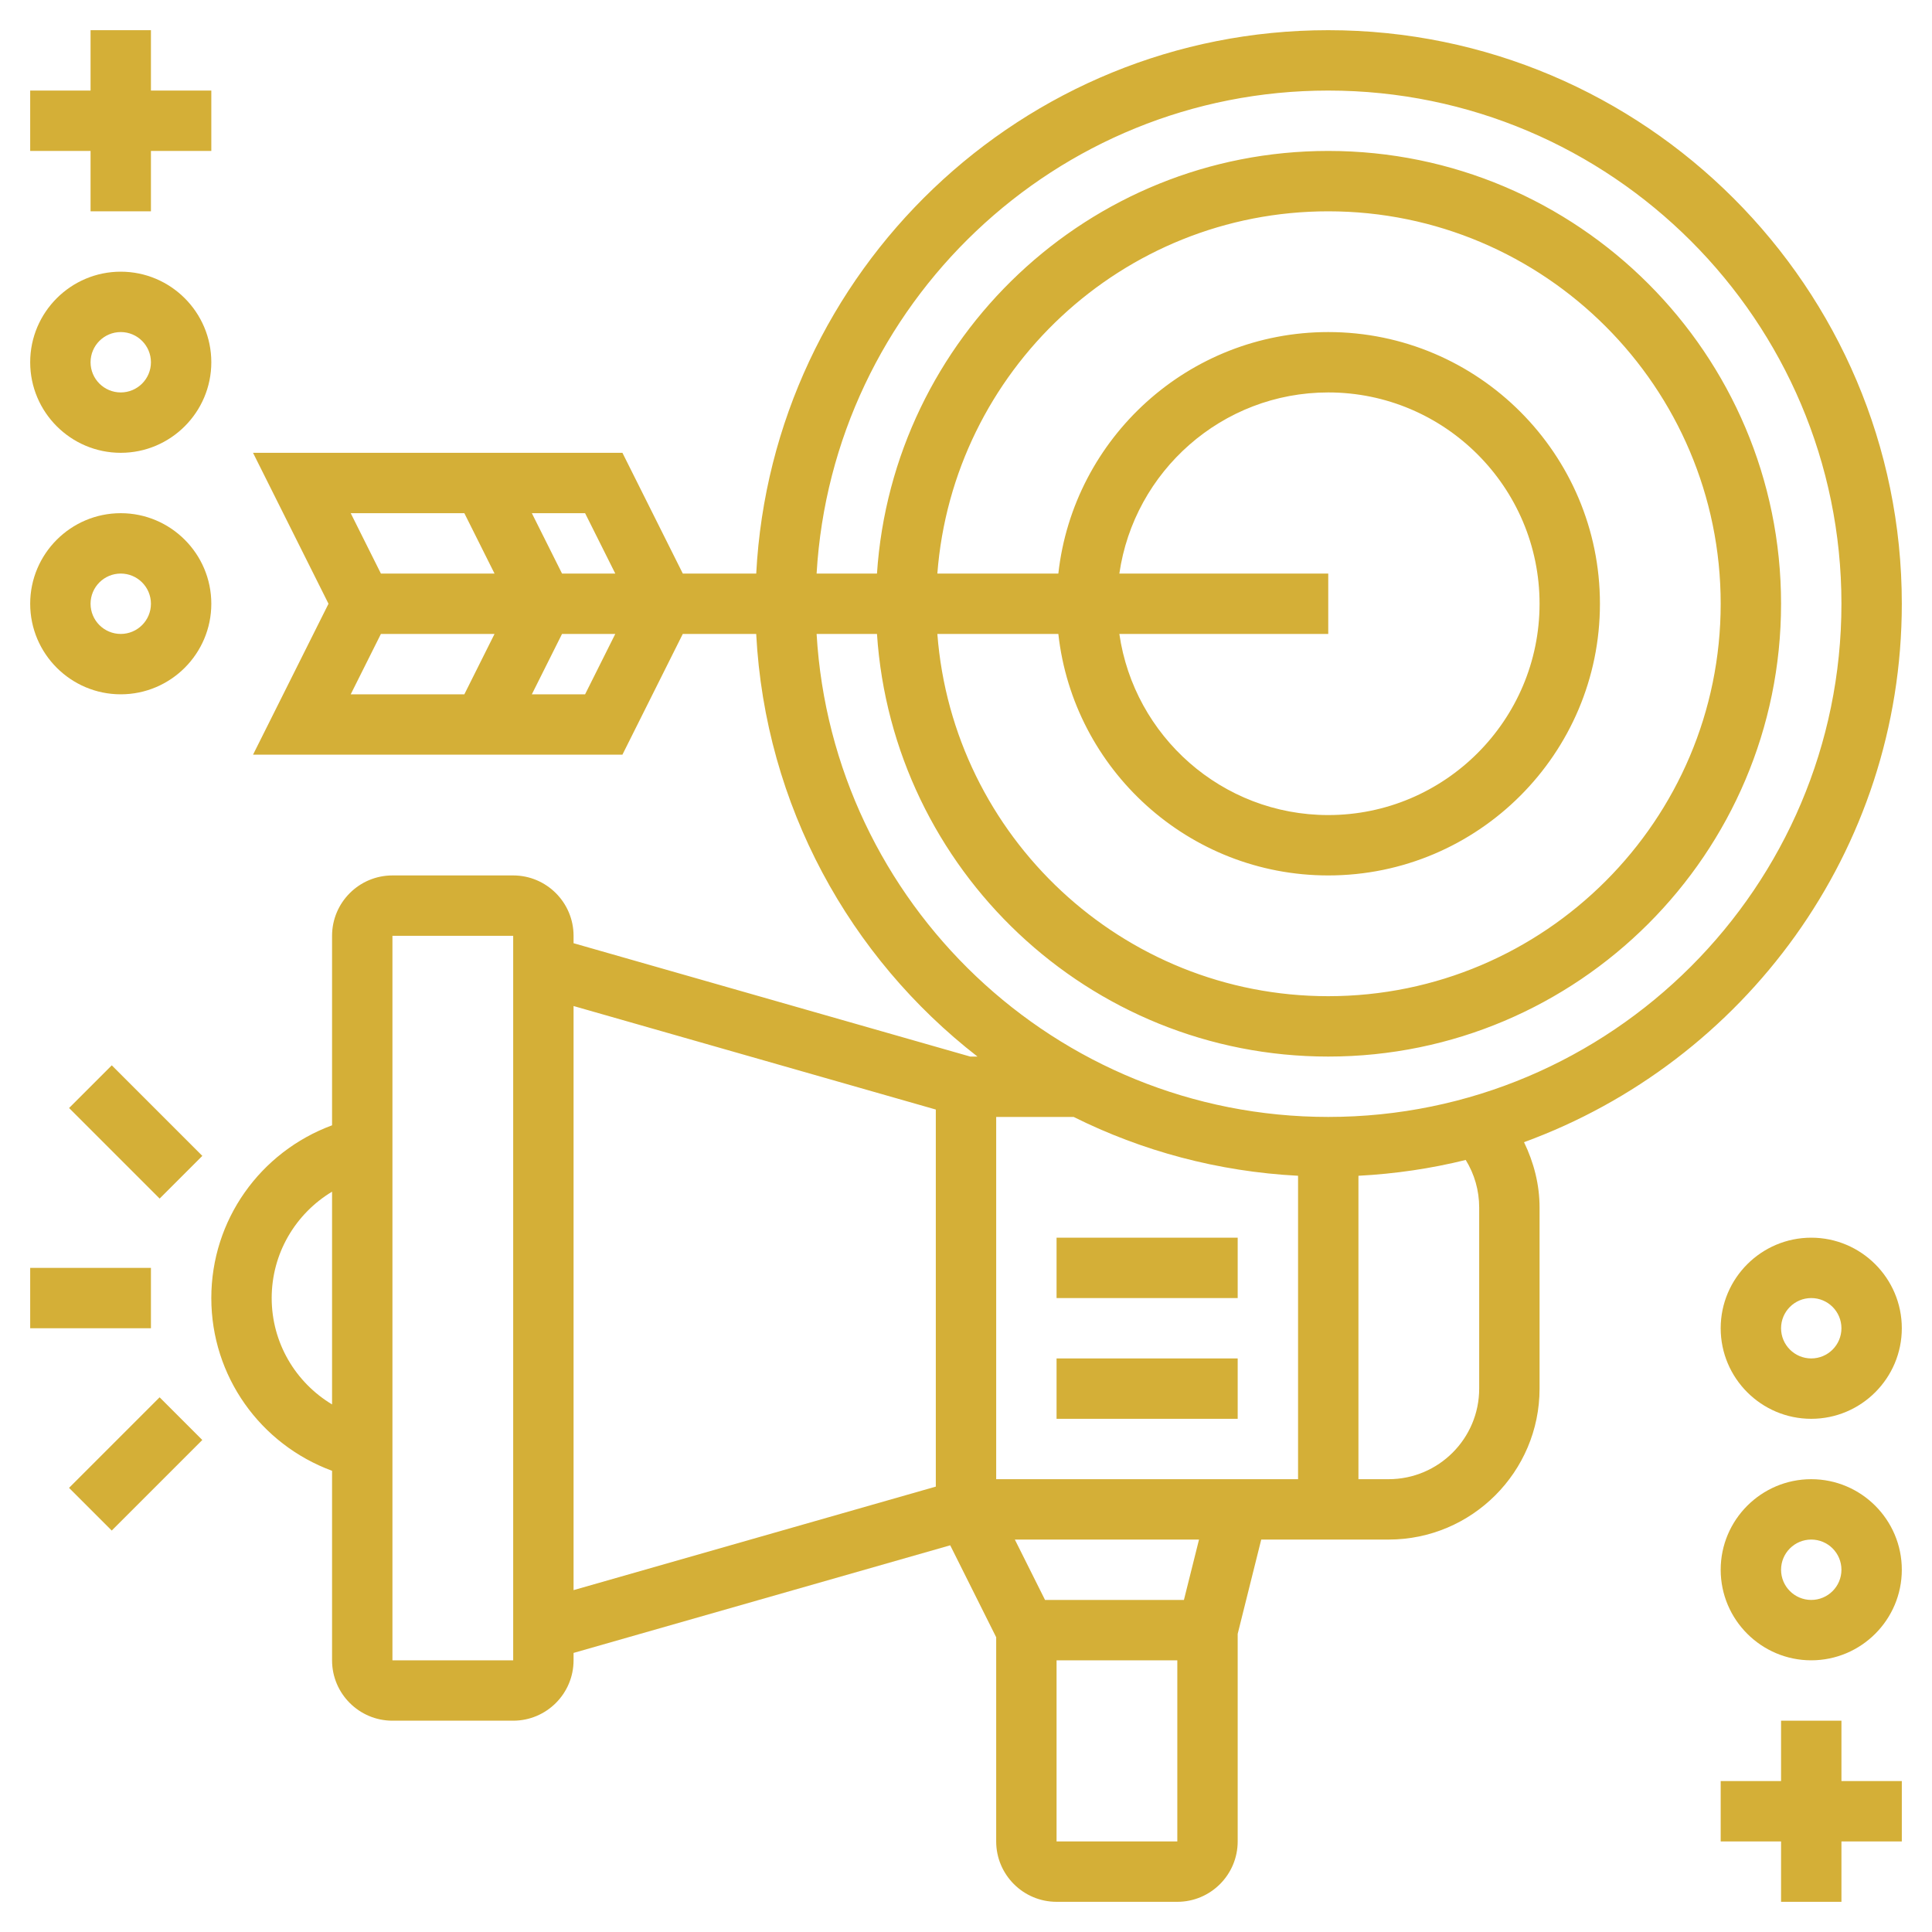 <?xml version="1.0" encoding="UTF-8"?> <svg xmlns="http://www.w3.org/2000/svg" id="_x33_0" height="512px" viewBox="0 0 64 64" width="512px"> <g> <g> <path d="m63 20c0-10.477-8.523-19-19-19-10.139 0-18.424 7.989-18.949 18h-2.432l-2-4h-12.237l2.5 5-2.5 5h12.236l2-4h2.432c.298 5.688 3.098 10.714 7.33 14h-.24l-13.14-3.755v-.245c0-1.103-.897-2-2-2h-4c-1.103 0-2 .897-2 2v6.277c-2.38.881-4 3.136-4 5.723 0 2.588 1.621 4.844 4 5.722v6.278c0 1.103.897 2 2 2h4c1.103 0 2-.897 2-2v-.245l12.477-3.565 1.523 3.046v6.764c0 1.103.897 2 2 2h4c1.103 0 2-.897 2-2v-6.876l.78-3.124h4.22c2.757 0 5-2.243 5-5v-6c0-.761-.19-1.493-.515-2.164 7.288-2.659 12.515-9.64 12.515-17.836zm-54 23c0-1.476.785-2.793 2-3.524v7.047c-1.214-.729-2-2.046-2-3.523zm8 12h-4v-24h4zm3.382-36h-1.764l-1-2h1.764zm-5-2 1 2h-3.764l-1-2zm-2.764 4h3.764l-1 2h-3.764zm6.764 2h-1.764l1-2h1.764zm7.669-2h2c.518 7.805 7.015 14 14.949 14 8.271 0 15-6.729 15-15s-6.729-15-15-15c-7.934 0-14.431 6.195-14.949 14h-2c.522-8.908 7.913-16 16.949-16 9.374 0 17 7.626 17 17s-7.626 17-17 17c-9.036 0-16.427-7.092-16.949-16zm8.008 0c.499 4.493 4.316 8 8.941 8 4.963 0 9-4.037 9-9s-4.037-9-9-9c-4.625 0-8.442 3.507-8.941 8h-4.008c.514-6.701 6.119-12 12.949-12 7.168 0 13 5.832 13 13s-5.832 13-13 13c-6.83 0-12.435-5.299-12.949-12zm2.021-2c.488-3.386 3.401-6 6.92-6 3.859 0 7 3.141 7 7s-3.141 7-7 7c-3.519 0-6.432-2.614-6.92-6h6.92v-2zm5.92 19.949v10.051h-10v-12h2.566c2.262 1.127 4.774 1.81 7.434 1.949zm-24-5.623 12 3.429v12.491l-12 3.429zm16 27.674v-6h4v6zm4.219-8h-4.601l-1-2h6.101zm9.781-13v6c0 1.654-1.346 3-3 3h-1v-10.051c1.219-.064 2.406-.24 3.554-.524.29.47.446 1.013.446 1.575z" data-original="#000000" class="active-path" data-old_color="#000000" fill="#D4AF37"></path> <path d="m4 23c1.654 0 3-1.346 3-3s-1.346-3-3-3-3 1.346-3 3 1.346 3 3 3zm0-4c.552 0 1 .448 1 1s-.448 1-1 1-1-.448-1-1 .448-1 1-1z" data-original="#000000" class="active-path" data-old_color="#000000" fill="#D4AF37"></path> <path d="m4 15c1.654 0 3-1.346 3-3s-1.346-3-3-3-3 1.346-3 3 1.346 3 3 3zm0-4c.552 0 1 .448 1 1s-.448 1-1 1-1-.448-1-1 .448-1 1-1z" data-original="#000000" class="active-path" data-old_color="#000000" fill="#D4AF37"></path> <path d="m3 7h2v-2h2v-2h-2v-2h-2v2h-2v2h2z" data-original="#000000" class="active-path" data-old_color="#000000" fill="#D4AF37"></path> <path d="m60 41c-1.654 0-3 1.346-3 3s1.346 3 3 3 3-1.346 3-3-1.346-3-3-3zm0 4c-.552 0-1-.448-1-1s.448-1 1-1 1 .448 1 1-.448 1-1 1z" data-original="#000000" class="active-path" data-old_color="#000000" fill="#D4AF37"></path> <path d="m60 49c-1.654 0-3 1.346-3 3s1.346 3 3 3 3-1.346 3-3-1.346-3-3-3zm0 4c-.552 0-1-.448-1-1s.448-1 1-1 1 .448 1 1-.448 1-1 1z" data-original="#000000" class="active-path" data-old_color="#000000" fill="#D4AF37"></path> <path d="m61 57h-2v2h-2v2h2v2h2v-2h2v-2h-2z" data-original="#000000" class="active-path" data-old_color="#000000" fill="#D4AF37"></path> <path d="m1 42h4v2h-4z" data-original="#000000" class="active-path" data-old_color="#000000" fill="#D4AF37"></path> <path d="m3.5 35.379h2v4.243h-2z" transform="matrix(.707 -.707 .707 .707 -25.199 14.166)" data-original="#000000" class="active-path" data-old_color="#000000" fill="#D4AF37"></path> <path d="m2.379 47.5h4.243v2h-4.243z" transform="matrix(.707 -.707 .707 .707 -32.977 17.387)" data-original="#000000" class="active-path" data-old_color="#000000" fill="#D4AF37"></path> <path d="m35 45h6v2h-6z" data-original="#000000" class="active-path" data-old_color="#000000" fill="#D4AF37"></path> <path d="m35 41h6v2h-6z" data-original="#000000" class="active-path" data-old_color="#000000" fill="#D4AF37"></path> </g> </g> </svg> 